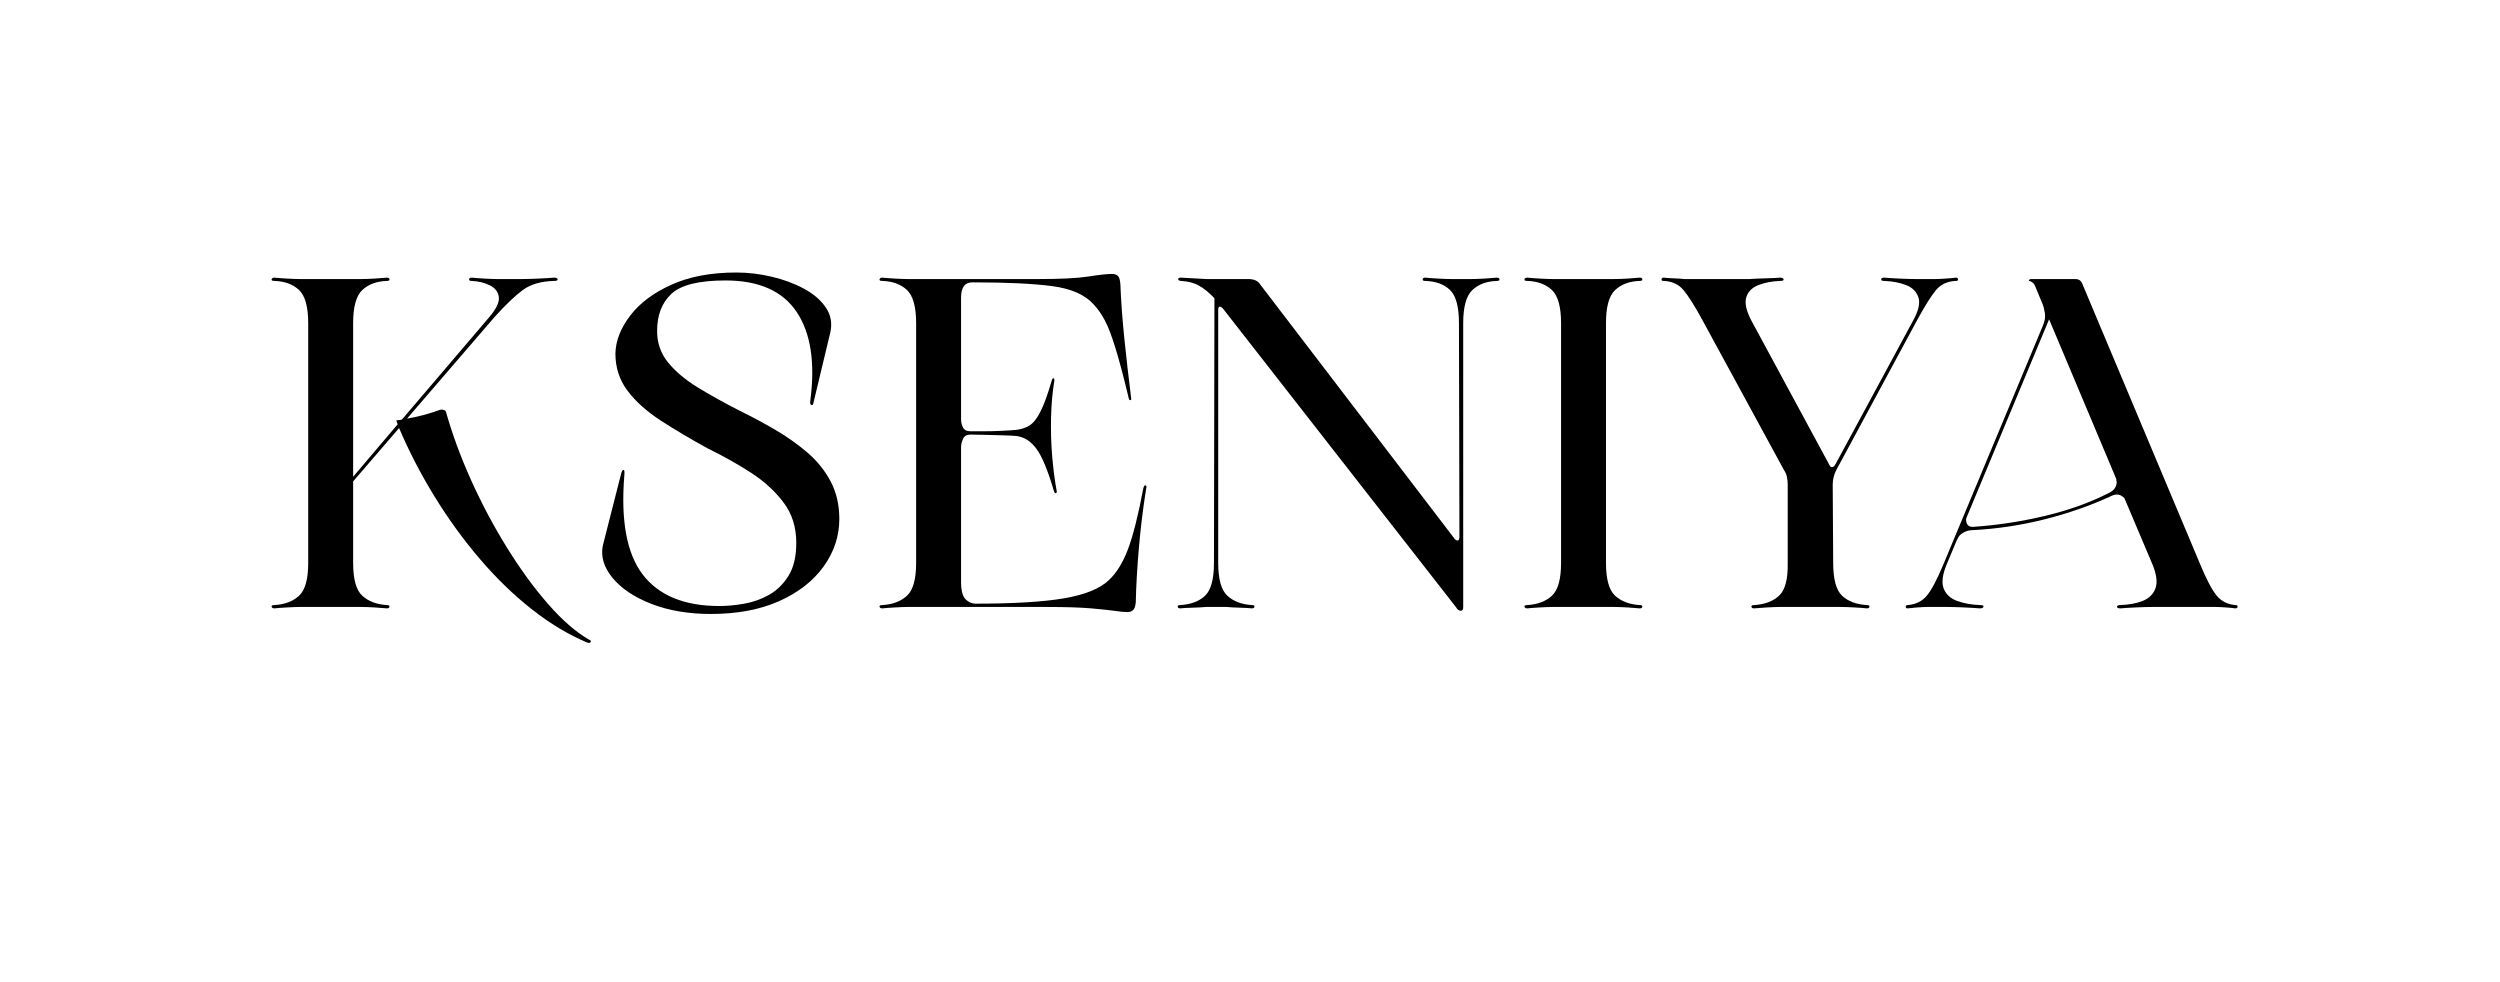 <?xml version="1.0" encoding="UTF-8"?> <svg xmlns="http://www.w3.org/2000/svg" xmlns:xlink="http://www.w3.org/1999/xlink" width="662" zoomAndPan="magnify" viewBox="0 0 496.5 195" height="260" preserveAspectRatio="xMidYMid meet" version="1.2"><defs></defs><g id="41ab9b33f6"><g style="fill:#000000;fill-opacity:1;"><g transform="translate(50.695, 120.543)"><path style="stroke:none" d="M 66.328 6.516 C 66.641 6.641 66.734 6.789 66.609 6.969 C 66.484 7.156 66.266 7.191 65.953 7.078 C 62.234 5.523 58.562 3.32 54.938 0.469 C 51.312 -2.383 47.867 -5.719 44.609 -9.531 C 41.348 -13.344 38.352 -17.469 35.625 -21.906 C 32.895 -26.344 30.539 -30.883 28.562 -35.531 L 19.438 -24.938 L 19.438 -8.75 C 19.438 -5.52 20.039 -3.348 21.25 -2.234 C 22.469 -1.117 24.098 -0.5 26.141 -0.375 C 26.516 -0.375 26.688 -0.266 26.656 -0.047 C 26.625 0.172 26.453 0.281 26.141 0.281 C 25.578 0.219 24.77 0.156 23.719 0.094 C 22.664 0.031 21.801 0 21.125 0 L 8.844 0 C 8.219 0 7.363 0.031 6.281 0.094 C 5.195 0.156 4.375 0.219 3.812 0.281 C 3.5 0.281 3.312 0.172 3.25 -0.047 C 3.188 -0.266 3.375 -0.375 3.812 -0.375 C 5.863 -0.5 7.492 -1.117 8.703 -2.234 C 9.91 -3.348 10.516 -5.52 10.516 -8.75 L 10.516 -56.375 C 10.516 -59.602 9.91 -61.789 8.703 -62.938 C 7.492 -64.082 5.863 -64.688 3.812 -64.75 C 3.375 -64.75 3.188 -64.859 3.25 -65.078 C 3.312 -65.297 3.5 -65.406 3.812 -65.406 C 4.375 -65.344 5.195 -65.281 6.281 -65.219 C 7.363 -65.156 8.219 -65.125 8.844 -65.125 L 21.125 -65.125 C 21.801 -65.125 22.664 -65.156 23.719 -65.219 C 24.77 -65.281 25.578 -65.344 26.141 -65.406 C 26.453 -65.406 26.625 -65.297 26.656 -65.078 C 26.688 -64.859 26.516 -64.75 26.141 -64.75 C 24.098 -64.688 22.469 -64.082 21.25 -62.938 C 20.039 -61.789 19.438 -59.602 19.438 -56.375 L 19.438 -25.859 L 28.281 -36.281 L 28 -37.031 C 28.188 -37.094 28.375 -37.125 28.562 -37.125 C 28.75 -37.125 28.938 -37.156 29.125 -37.219 L 46.422 -57.5 C 47.848 -59.164 48.5 -60.508 48.375 -61.531 C 48.25 -62.562 47.66 -63.336 46.609 -63.859 C 45.555 -64.391 44.348 -64.688 42.984 -64.75 C 42.609 -64.75 42.438 -64.859 42.469 -65.078 C 42.5 -65.297 42.672 -65.406 42.984 -65.406 C 43.535 -65.344 44.352 -65.281 45.438 -65.219 C 46.531 -65.156 47.383 -65.125 48 -65.125 L 52.938 -65.125 C 53.801 -65.125 54.914 -65.156 56.281 -65.219 C 57.645 -65.281 58.672 -65.344 59.359 -65.406 C 59.785 -65.406 60.016 -65.297 60.047 -65.078 C 60.078 -64.859 59.848 -64.75 59.359 -64.75 C 56.754 -64.688 54.676 -64.082 53.125 -62.938 C 51.57 -61.789 49.707 -60.008 47.531 -57.594 L 30.141 -37.406 C 32.305 -37.77 34.508 -38.359 36.75 -39.172 C 37.363 -39.234 37.734 -39.109 37.859 -38.797 C 39.098 -34.391 40.77 -29.844 42.875 -25.156 C 44.988 -20.477 47.363 -16.016 50 -11.766 C 52.633 -7.516 55.363 -3.773 58.188 -0.547 C 61.008 2.672 63.723 5.023 66.328 6.516 Z M 66.328 6.516 "></path></g></g><g style="fill:#000000;fill-opacity:1;"><g transform="translate(113.016, 120.543)"><path style="stroke:none" d="M 6.703 -12.188 L 10.328 -26.422 C 10.453 -26.922 10.609 -27.188 10.797 -27.219 C 10.984 -27.25 11.047 -26.922 10.984 -26.234 C 10.234 -17.18 11.453 -10.578 14.641 -6.422 C 17.836 -2.266 22.91 -0.188 29.859 -0.188 C 31.348 -0.188 32.977 -0.336 34.75 -0.641 C 36.52 -0.953 38.176 -1.539 39.719 -2.406 C 41.27 -3.281 42.555 -4.539 43.578 -6.188 C 44.609 -7.832 45.125 -10.02 45.125 -12.75 C 45.125 -15.844 44.285 -18.504 42.609 -20.734 C 40.93 -22.973 38.773 -24.945 36.141 -26.656 C 33.504 -28.363 30.664 -29.957 27.625 -31.438 C 24.219 -33.301 21.102 -35.145 18.281 -36.969 C 15.457 -38.801 13.238 -40.785 11.625 -42.922 C 10.008 -45.066 9.203 -47.535 9.203 -50.328 C 9.266 -52.867 10.242 -55.379 12.141 -57.859 C 14.035 -60.348 16.766 -62.395 20.328 -64 C 23.891 -65.613 28.188 -66.422 33.219 -66.422 C 35.57 -66.422 37.926 -66.141 40.281 -65.578 C 42.633 -65.023 44.758 -64.234 46.656 -63.203 C 48.551 -62.18 49.992 -60.941 50.984 -59.484 C 51.973 -58.035 52.281 -56.41 51.906 -54.609 L 48.562 -40.656 C 48.5 -40.219 48.359 -40.031 48.141 -40.094 C 47.922 -40.156 47.844 -40.438 47.906 -40.938 C 48.906 -48.5 48.008 -54.375 45.219 -58.562 C 42.426 -62.75 37.711 -64.844 31.078 -64.844 C 25.805 -64.844 22.223 -63.957 20.328 -62.188 C 18.43 -60.426 17.484 -57.961 17.484 -54.797 C 17.484 -52.441 18.195 -50.379 19.625 -48.609 C 21.051 -46.836 22.988 -45.191 25.438 -43.672 C 27.895 -42.16 30.703 -40.598 33.859 -38.984 C 36.273 -37.805 38.645 -36.535 40.969 -35.172 C 43.301 -33.805 45.426 -32.301 47.344 -30.656 C 49.27 -29.008 50.805 -27.098 51.953 -24.922 C 53.098 -22.754 53.672 -20.273 53.672 -17.484 C 53.672 -14.078 52.633 -10.93 50.562 -8.047 C 48.488 -5.16 45.539 -2.863 41.719 -1.156 C 37.906 0.539 33.395 1.391 28.188 1.391 C 23.719 1.391 19.773 0.723 16.359 -0.609 C 12.953 -1.941 10.379 -3.66 8.641 -5.766 C 6.91 -7.879 6.266 -10.02 6.703 -12.188 Z M 6.703 -12.188 "></path></g></g><g style="fill:#000000;fill-opacity:1;"><g transform="translate(171.429, 120.543)"><path style="stroke:none" d="M 36.281 0 L 8.844 0 C 8.219 0 7.363 0.031 6.281 0.094 C 5.195 0.156 4.375 0.219 3.812 0.281 C 3.5 0.281 3.312 0.172 3.25 -0.047 C 3.188 -0.266 3.375 -0.375 3.812 -0.375 C 5.863 -0.5 7.492 -1.117 8.703 -2.234 C 9.91 -3.348 10.516 -5.52 10.516 -8.75 L 10.516 -56.375 C 10.516 -59.602 9.91 -61.789 8.703 -62.938 C 7.492 -64.082 5.863 -64.688 3.812 -64.75 C 3.375 -64.75 3.188 -64.859 3.25 -65.078 C 3.312 -65.297 3.5 -65.406 3.812 -65.406 C 4.375 -65.344 5.195 -65.281 6.281 -65.219 C 7.363 -65.156 8.219 -65.125 8.844 -65.125 L 34.891 -65.125 C 39.234 -65.125 42.504 -65.289 44.703 -65.625 C 46.898 -65.969 48.469 -66.141 49.406 -66.141 C 49.895 -66.141 50.281 -66.016 50.562 -65.766 C 50.844 -65.523 51.016 -64.969 51.078 -64.094 C 51.203 -60.875 51.461 -57.297 51.859 -53.359 C 52.266 -49.422 52.719 -45.461 53.219 -41.484 C 53.281 -41.242 53.234 -41.109 53.078 -41.078 C 52.922 -41.047 52.812 -41.156 52.75 -41.406 C 51.695 -45.801 50.797 -49.191 50.047 -51.578 C 49.305 -53.973 48.609 -55.773 47.953 -56.984 C 47.305 -58.191 46.578 -59.227 45.766 -60.094 C 44.035 -62.02 41.289 -63.227 37.531 -63.719 C 33.781 -64.219 28.492 -64.469 21.672 -64.469 C 20.18 -64.469 19.438 -63.445 19.438 -61.406 L 19.438 -37.219 C 19.438 -36.719 19.562 -36.203 19.812 -35.672 C 20.062 -35.148 20.555 -34.891 21.297 -34.891 C 21.859 -34.891 22.727 -34.891 23.906 -34.891 C 25.082 -34.891 26.305 -34.922 27.578 -34.984 C 28.848 -35.047 29.797 -35.109 30.422 -35.172 C 31.473 -35.297 32.367 -35.602 33.109 -36.094 C 33.859 -36.594 34.57 -37.523 35.25 -38.891 C 35.938 -40.254 36.656 -42.238 37.406 -44.844 C 37.52 -45.281 37.656 -45.469 37.812 -45.406 C 37.969 -45.344 38.016 -45.156 37.953 -44.844 C 37.586 -42.664 37.375 -40.273 37.312 -37.672 C 37.25 -35.066 37.32 -32.492 37.531 -29.953 C 37.75 -27.41 38.047 -25.117 38.422 -23.078 C 38.484 -22.828 38.438 -22.672 38.281 -22.609 C 38.125 -22.547 37.984 -22.703 37.859 -23.078 C 36.68 -27.109 35.535 -29.879 34.422 -31.391 C 33.305 -32.91 31.973 -33.766 30.422 -33.953 C 29.797 -34.016 28.848 -34.062 27.578 -34.094 C 26.305 -34.125 25.082 -34.156 23.906 -34.188 C 22.727 -34.219 21.859 -34.234 21.297 -34.234 C 20.555 -34.234 20.062 -33.938 19.812 -33.344 C 19.562 -32.758 19.438 -32.219 19.438 -31.719 L 19.438 -5.031 C 19.438 -3.289 19.734 -2.125 20.328 -1.531 C 20.922 -0.945 21.586 -0.656 22.328 -0.656 C 29.891 -0.656 35.75 -1.008 39.906 -1.719 C 44.062 -2.438 47.008 -3.629 48.75 -5.297 C 50.301 -6.723 51.586 -8.801 52.609 -11.531 C 53.629 -14.258 54.633 -18.258 55.625 -23.531 C 55.75 -24.031 55.906 -24.234 56.094 -24.141 C 56.281 -24.047 56.312 -23.812 56.188 -23.438 C 55.57 -19.594 55.094 -15.672 54.75 -11.672 C 54.406 -7.672 54.203 -4.117 54.141 -1.016 C 54.078 -0.211 53.906 0.32 53.625 0.594 C 53.352 0.875 52.969 1.016 52.469 1.016 C 51.852 1.016 51.031 0.938 50 0.781 C 48.977 0.633 47.41 0.469 45.297 0.281 C 43.191 0.094 40.188 0 36.281 0 Z M 36.281 0 "></path></g></g><g style="fill:#000000;fill-opacity:1;"><g transform="translate(229.843, 120.543)"><path style="stroke:none" d="M 67.453 -65.406 C 67.754 -65.406 67.922 -65.297 67.953 -65.078 C 67.984 -64.859 67.816 -64.75 67.453 -64.75 C 65.398 -64.688 63.77 -64.082 62.562 -62.938 C 61.352 -61.789 60.75 -59.602 60.75 -56.375 L 60.75 0.094 C 60.75 0.531 60.594 0.75 60.281 0.75 C 59.906 0.75 59.598 0.531 59.359 0.094 L 13.031 -59.266 C 12.781 -59.516 12.594 -59.641 12.469 -59.641 C 12.219 -59.641 12.094 -59.453 12.094 -59.078 L 12.094 -8.75 C 12.094 -5.52 12.695 -3.348 13.906 -2.234 C 15.113 -1.117 16.742 -0.5 18.797 -0.375 C 19.16 -0.375 19.328 -0.266 19.297 -0.047 C 19.266 0.172 19.098 0.281 18.797 0.281 C 18.234 0.219 17.41 0.172 16.328 0.141 C 15.242 0.109 14.391 0.062 13.766 0 L 9.672 0 C 9.055 0.062 8.188 0.109 7.062 0.141 C 5.945 0.172 5.113 0.219 4.562 0.281 C 4.25 0.281 4.078 0.172 4.047 -0.047 C 4.016 -0.266 4.188 -0.375 4.562 -0.375 C 6.664 -0.5 8.305 -1.117 9.484 -2.234 C 10.66 -3.348 11.25 -5.52 11.25 -8.75 L 11.344 -61.312 C 10.289 -62.426 9.27 -63.258 8.281 -63.812 C 7.289 -64.375 6.082 -64.688 4.656 -64.75 C 4.281 -64.812 4.109 -64.938 4.141 -65.125 C 4.172 -65.312 4.344 -65.406 4.656 -65.406 L 9.766 -65.125 L 18.047 -65.125 C 19.223 -65.125 20.031 -64.75 20.469 -64 L 58.797 -13.859 C 59.047 -13.422 59.328 -13.203 59.641 -13.203 C 59.879 -13.203 60 -13.453 60 -13.953 L 59.906 -56.375 C 59.906 -59.602 59.316 -61.789 58.141 -62.938 C 56.961 -64.082 55.32 -64.688 53.219 -64.75 C 52.844 -64.75 52.672 -64.859 52.703 -65.078 C 52.734 -65.297 52.906 -65.406 53.219 -65.406 C 53.77 -65.344 54.602 -65.281 55.719 -65.219 C 56.844 -65.156 57.711 -65.125 58.328 -65.125 L 62.422 -65.125 C 63.047 -65.125 63.898 -65.156 64.984 -65.219 C 66.066 -65.281 66.891 -65.344 67.453 -65.406 Z M 67.453 -65.406 "></path></g></g><g style="fill:#000000;fill-opacity:1;"><g transform="translate(299.511, 120.543)"><path style="stroke:none" d="M 10.516 -8.75 L 10.516 -56.375 C 10.516 -59.602 9.91 -61.789 8.703 -62.938 C 7.492 -64.082 5.863 -64.688 3.812 -64.75 C 3.375 -64.75 3.188 -64.859 3.25 -65.078 C 3.312 -65.297 3.5 -65.406 3.812 -65.406 C 4.375 -65.344 5.195 -65.281 6.281 -65.219 C 7.363 -65.156 8.219 -65.125 8.844 -65.125 L 21.125 -65.125 C 21.801 -65.125 22.664 -65.156 23.719 -65.219 C 24.77 -65.281 25.578 -65.344 26.141 -65.406 C 26.453 -65.406 26.625 -65.297 26.656 -65.078 C 26.688 -64.859 26.516 -64.75 26.141 -64.75 C 24.098 -64.688 22.469 -64.082 21.25 -62.938 C 20.039 -61.789 19.438 -59.602 19.438 -56.375 L 19.438 -8.75 C 19.438 -5.52 20.039 -3.348 21.25 -2.234 C 22.469 -1.117 24.098 -0.5 26.141 -0.375 C 26.516 -0.375 26.688 -0.266 26.656 -0.047 C 26.625 0.172 26.453 0.281 26.141 0.281 C 25.578 0.219 24.77 0.156 23.719 0.094 C 22.664 0.031 21.801 0 21.125 0 L 8.844 0 C 8.219 0 7.363 0.031 6.281 0.094 C 5.195 0.156 4.375 0.219 3.812 0.281 C 3.5 0.281 3.312 0.172 3.25 -0.047 C 3.188 -0.266 3.375 -0.375 3.812 -0.375 C 5.863 -0.5 7.492 -1.117 8.703 -2.234 C 9.91 -3.348 10.516 -5.52 10.516 -8.75 Z M 10.516 -8.75 "></path></g></g><g style="fill:#000000;fill-opacity:1;"><g transform="translate(329.462, 120.543)"><path style="stroke:none" d="M 36.188 0 L 24 0 C 23.383 0 22.531 0.031 21.438 0.094 C 20.352 0.156 19.504 0.219 18.891 0.281 C 18.578 0.281 18.406 0.172 18.375 -0.047 C 18.344 -0.266 18.516 -0.375 18.891 -0.375 C 20.992 -0.5 22.648 -1.117 23.859 -2.234 C 25.066 -3.348 25.641 -5.52 25.578 -8.75 L 25.578 -24.281 C 25.578 -24.781 25.531 -25.273 25.438 -25.766 C 25.344 -26.266 25.145 -26.734 24.844 -27.172 L 8.656 -56.938 C 7.102 -59.789 5.844 -61.789 4.875 -62.938 C 3.914 -64.082 2.602 -64.688 0.938 -64.75 C 0.625 -64.75 0.484 -64.859 0.516 -65.078 C 0.547 -65.297 0.688 -65.406 0.938 -65.406 C 1.426 -65.344 2.102 -65.297 2.969 -65.266 C 3.844 -65.234 4.531 -65.188 5.031 -65.125 L 18.047 -65.125 C 18.797 -65.188 19.82 -65.234 21.125 -65.266 C 22.426 -65.297 23.414 -65.344 24.094 -65.406 C 24.469 -65.406 24.688 -65.297 24.75 -65.078 C 24.812 -64.859 24.594 -64.75 24.094 -64.75 C 22.414 -64.688 20.957 -64.406 19.719 -63.906 C 18.477 -63.414 17.688 -62.609 17.344 -61.484 C 17.008 -60.367 17.336 -58.852 18.328 -56.938 L 33.766 -28.375 C 33.953 -27.938 34.172 -27.734 34.422 -27.766 C 34.672 -27.797 34.891 -28 35.078 -28.375 L 50.516 -56.938 C 51.566 -58.852 51.906 -60.367 51.531 -61.484 C 51.164 -62.609 50.363 -63.414 49.125 -63.906 C 47.883 -64.406 46.426 -64.688 44.75 -64.75 C 44.312 -64.75 44.109 -64.859 44.141 -65.078 C 44.172 -65.297 44.375 -65.406 44.75 -65.406 C 45.426 -65.344 46.414 -65.281 47.719 -65.219 C 49.02 -65.156 50.078 -65.125 50.891 -65.125 L 54.891 -65.125 C 55.379 -65.125 56.07 -65.156 56.969 -65.219 C 57.875 -65.281 58.547 -65.344 58.984 -65.406 C 59.234 -65.406 59.375 -65.297 59.406 -65.078 C 59.438 -64.859 59.297 -64.75 58.984 -64.75 C 57.305 -64.688 55.988 -64.082 55.031 -62.938 C 54.07 -61.789 52.816 -59.789 51.266 -56.938 L 35.266 -27.266 C 35.016 -26.828 34.828 -26.344 34.703 -25.812 C 34.578 -25.289 34.516 -24.781 34.516 -24.281 L 34.609 -8.75 C 34.609 -5.52 35.195 -3.348 36.375 -2.234 C 37.551 -1.117 39.195 -0.5 41.312 -0.375 C 41.676 -0.375 41.844 -0.266 41.812 -0.047 C 41.781 0.172 41.613 0.281 41.312 0.281 C 40.75 0.219 39.926 0.156 38.844 0.094 C 37.758 0.031 36.875 0 36.188 0 Z M 36.188 0 "></path></g></g><g style="fill:#000000;fill-opacity:1;"><g transform="translate(378.014, 120.543)"><path style="stroke:none" d="M 65.953 -0.375 C 66.266 -0.375 66.406 -0.266 66.375 -0.047 C 66.344 0.172 66.203 0.281 65.953 0.281 C 65.523 0.219 64.891 0.156 64.047 0.094 C 63.211 0.031 62.547 0 62.047 0 L 49.312 0 C 48.5 0 47.426 0.031 46.094 0.094 C 44.758 0.156 43.754 0.219 43.078 0.281 C 42.641 0.281 42.422 0.172 42.422 -0.047 C 42.422 -0.266 42.641 -0.375 43.078 -0.375 C 44.805 -0.438 46.289 -0.711 47.531 -1.203 C 48.781 -1.703 49.617 -2.523 50.047 -3.672 C 50.484 -4.816 50.301 -6.383 49.5 -8.375 L 43.906 -21.578 C 43.164 -22.391 42.301 -22.547 41.312 -22.047 C 37.156 -20.129 32.719 -18.578 28 -17.391 C 23.289 -16.211 18.516 -15.5 13.672 -15.25 C 13.055 -15.25 12.453 -15.078 11.859 -14.734 C 11.273 -14.398 10.891 -13.953 10.703 -13.391 L 10.703 -13.484 L 8.562 -8.375 C 7.75 -6.383 7.562 -4.816 8 -3.672 C 8.438 -2.523 9.32 -1.703 10.656 -1.203 C 11.988 -0.711 13.52 -0.438 15.25 -0.375 C 15.75 -0.375 15.969 -0.266 15.906 -0.047 C 15.844 0.172 15.598 0.281 15.172 0.281 C 14.484 0.219 13.457 0.156 12.094 0.094 C 10.727 0.031 9.613 0 8.75 0 L 4.75 0 C 4.25 0 3.594 0.031 2.781 0.094 C 1.977 0.156 1.332 0.219 0.844 0.281 C 0.594 0.281 0.469 0.172 0.469 -0.047 C 0.469 -0.266 0.594 -0.375 0.844 -0.375 C 2.445 -0.5 3.711 -1.117 4.641 -2.234 C 5.578 -3.348 6.664 -5.395 7.906 -8.375 L 27.719 -55.906 C 28.094 -56.781 28.219 -57.602 28.094 -58.375 C 27.969 -59.156 27.812 -59.758 27.625 -60.188 L 26.234 -63.547 C 26.047 -64.16 25.645 -64.562 25.031 -64.75 C 24.906 -64.812 24.891 -64.891 24.984 -64.984 C 25.078 -65.078 25.242 -65.125 25.484 -65.125 L 34.141 -65.125 C 34.828 -65.125 35.289 -64.812 35.531 -64.188 L 58.984 -8.375 C 60.223 -5.395 61.305 -3.348 62.234 -2.234 C 63.172 -1.117 64.41 -0.5 65.953 -0.375 Z M 40.938 -22.703 C 41.551 -23.016 41.969 -23.43 42.188 -23.953 C 42.406 -24.484 42.422 -24.93 42.234 -25.297 L 42.328 -25.297 L 28.938 -57.125 L 12.469 -17.578 C 12.406 -17.211 12.469 -16.844 12.656 -16.469 C 12.844 -16.094 13.211 -15.906 13.766 -15.906 C 18.484 -16.219 23.211 -16.93 27.953 -18.047 C 32.703 -19.16 37.031 -20.711 40.938 -22.703 Z M 40.938 -22.703 "></path></g></g></g></svg> 